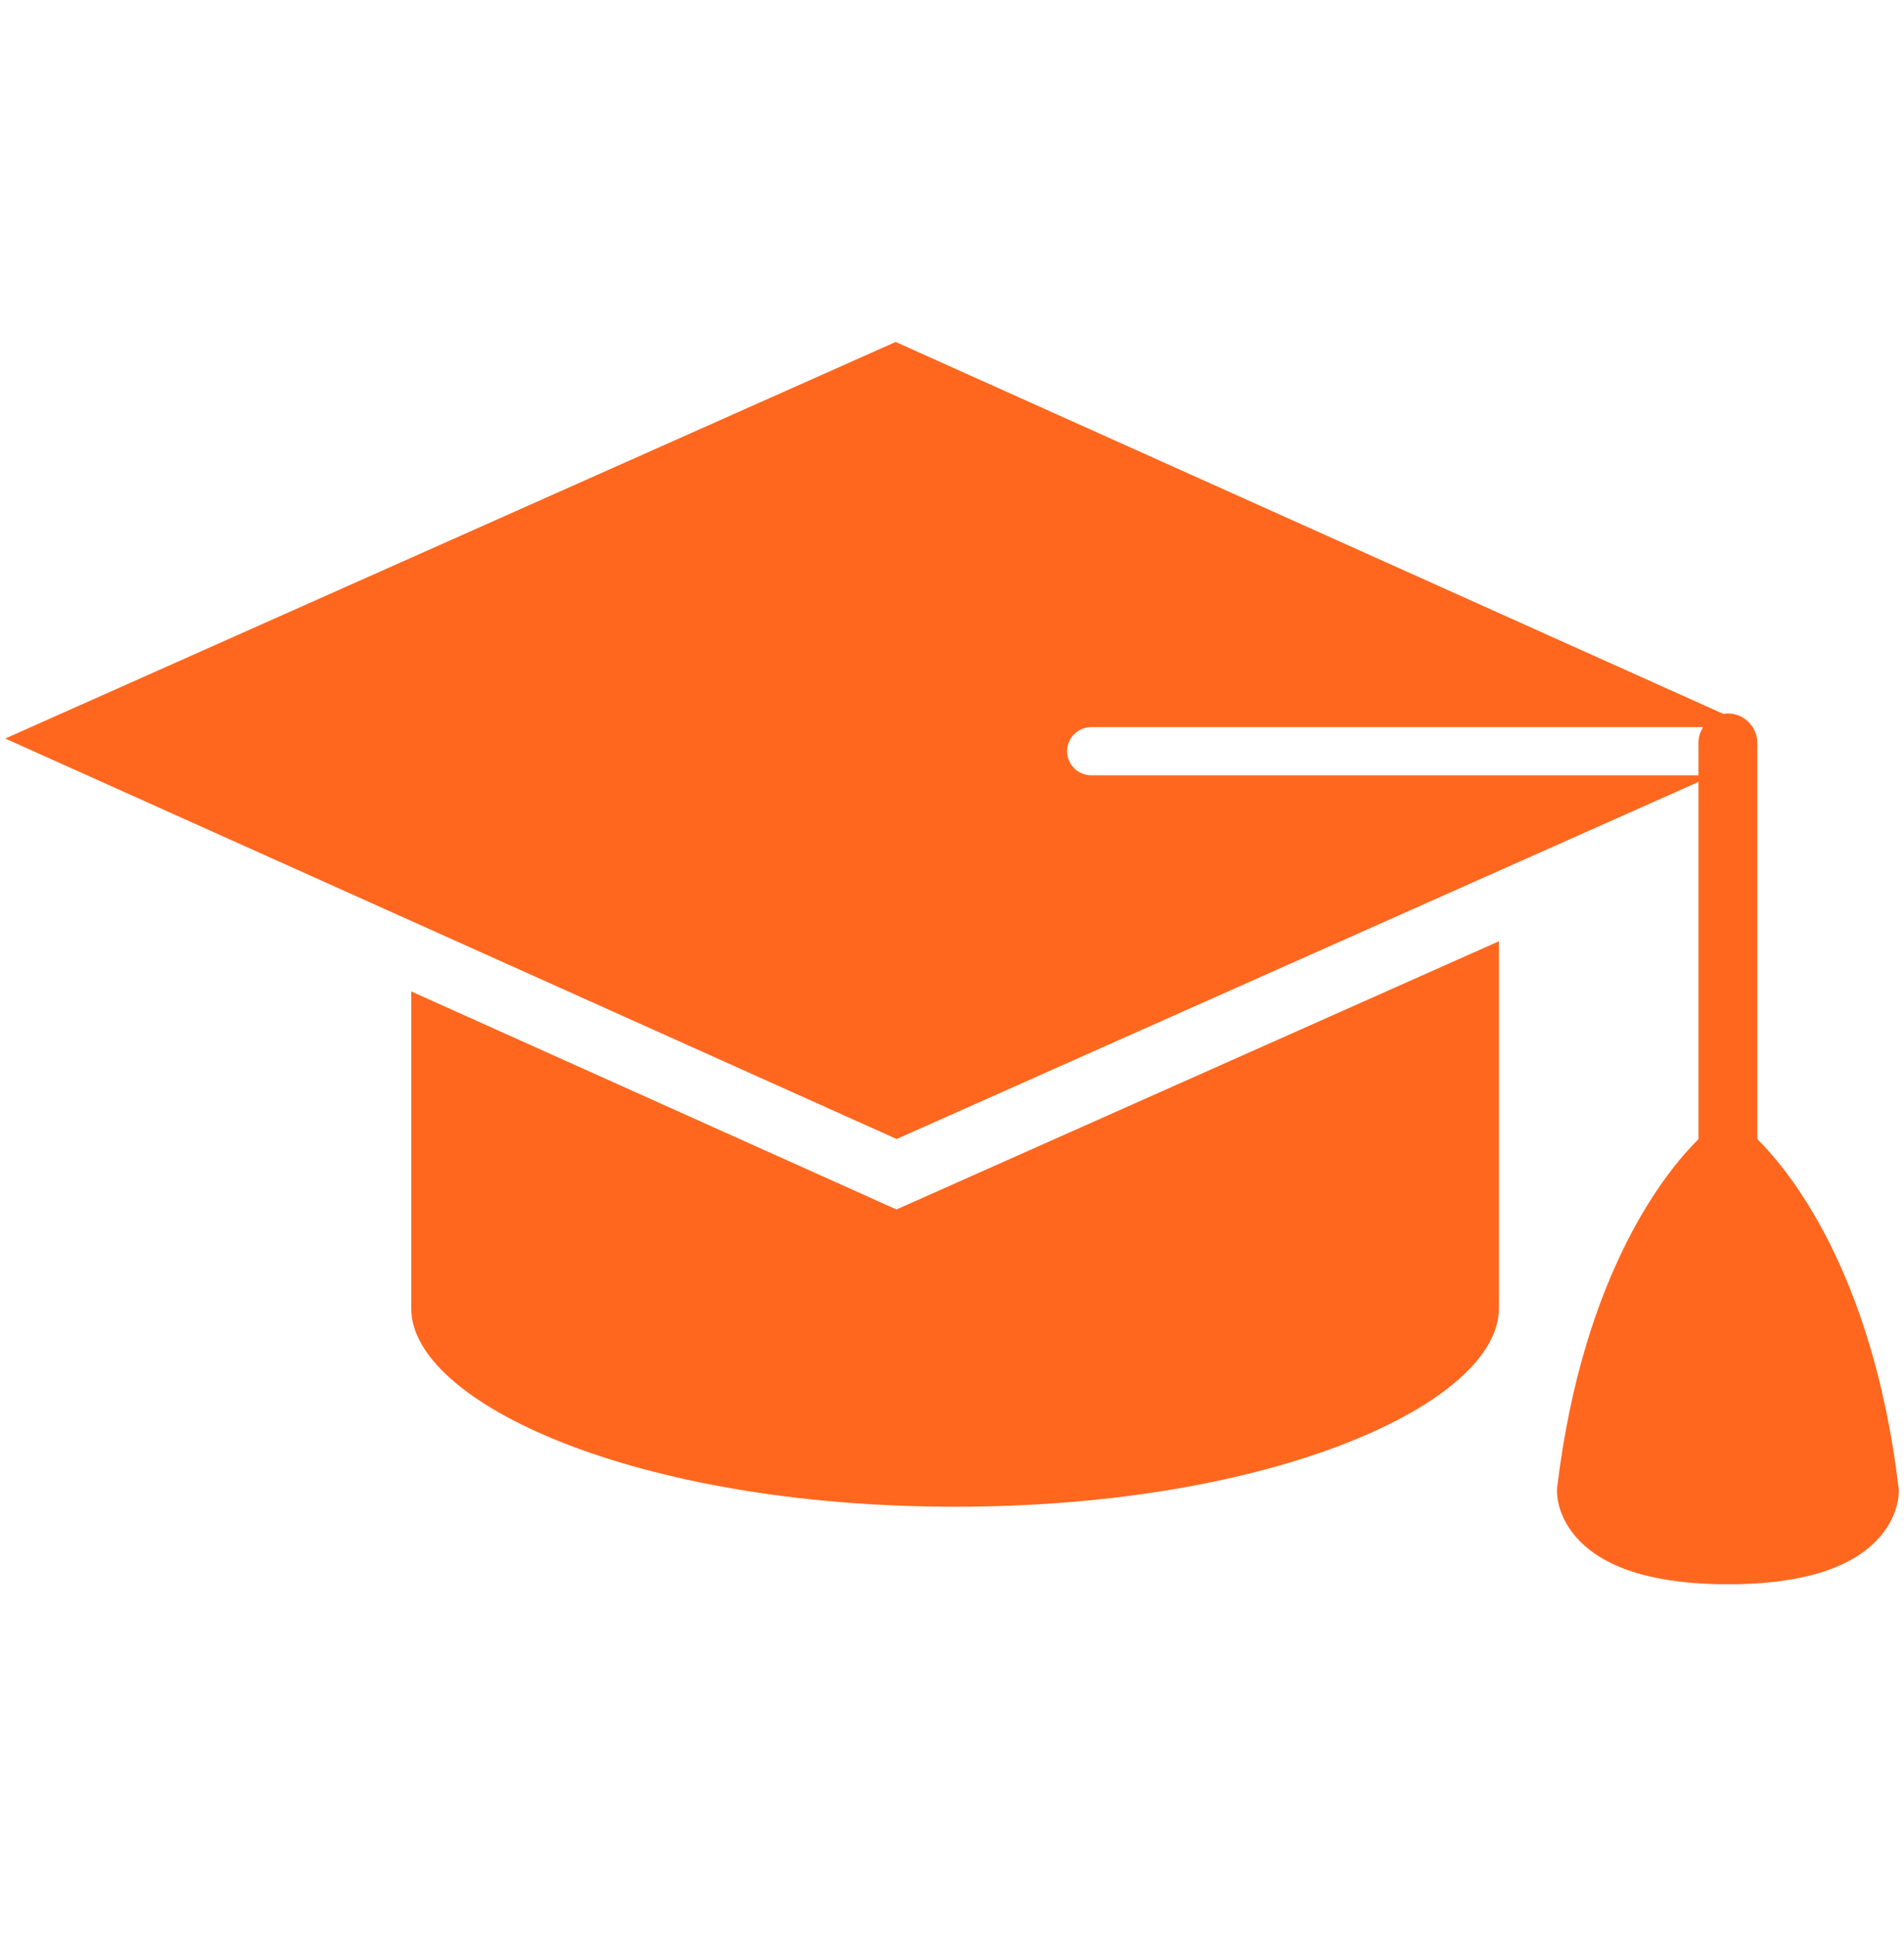 <?xml version="1.0" encoding="UTF-8"?> <svg xmlns="http://www.w3.org/2000/svg" xmlns:xlink="http://www.w3.org/1999/xlink" width="120" zoomAndPan="magnify" viewBox="0 0 90 91.5" height="122" preserveAspectRatio="xMidYMid meet" version="1.2"><defs><clipPath id="cbd0849c34"><path d="M 0.246 16.129 L 89.754 16.129 L 89.754 75 L 0.246 75 Z M 0.246 16.129 "></path></clipPath></defs><g id="51ea42ec3b"><path style=" stroke:none;fill-rule:nonzero;fill:#ff671f;fill-opacity:1;" d="M 19.438 46.84 L 19.438 61.824 C 19.438 66.25 29.996 71.184 45.145 71.184 C 60.289 71.184 70.848 66.25 70.852 61.824 L 70.852 44.469 L 42.375 57.141 L 19.438 46.84 "></path><g clip-rule="nonzero" clip-path="url(#cbd0849c34)"><path style=" stroke:none;fill-rule:nonzero;fill:#ff671f;fill-opacity:1;" d="M 51.582 36.629 C 50.953 36.629 50.441 36.121 50.441 35.492 C 50.441 34.859 50.953 34.352 51.582 34.352 L 80.504 34.352 C 80.367 34.566 80.285 34.82 80.285 35.094 L 80.285 36.629 Z M 89.742 70.277 C 88.516 60.047 84.523 55.254 83.066 53.816 L 83.066 35.094 C 83.066 34.82 82.984 34.566 82.844 34.352 L 82.848 34.352 L 82.844 34.352 C 82.598 33.965 82.168 33.707 81.676 33.707 C 81.602 33.707 81.531 33.715 81.457 33.727 L 42.336 16.156 L 0.246 34.891 L 42.383 53.812 L 80.285 36.941 L 80.285 53.816 C 78.828 55.254 74.836 60.047 73.605 70.277 C 73.602 70.316 73.602 70.355 73.598 70.395 C 73.59 70.605 73.609 71.707 74.648 72.781 C 75.973 74.152 78.34 74.848 81.676 74.848 C 85.012 74.848 87.375 74.152 88.703 72.781 C 89.742 71.707 89.758 70.605 89.754 70.395 C 89.75 70.355 89.75 70.316 89.742 70.277 "></path></g></g></svg> 